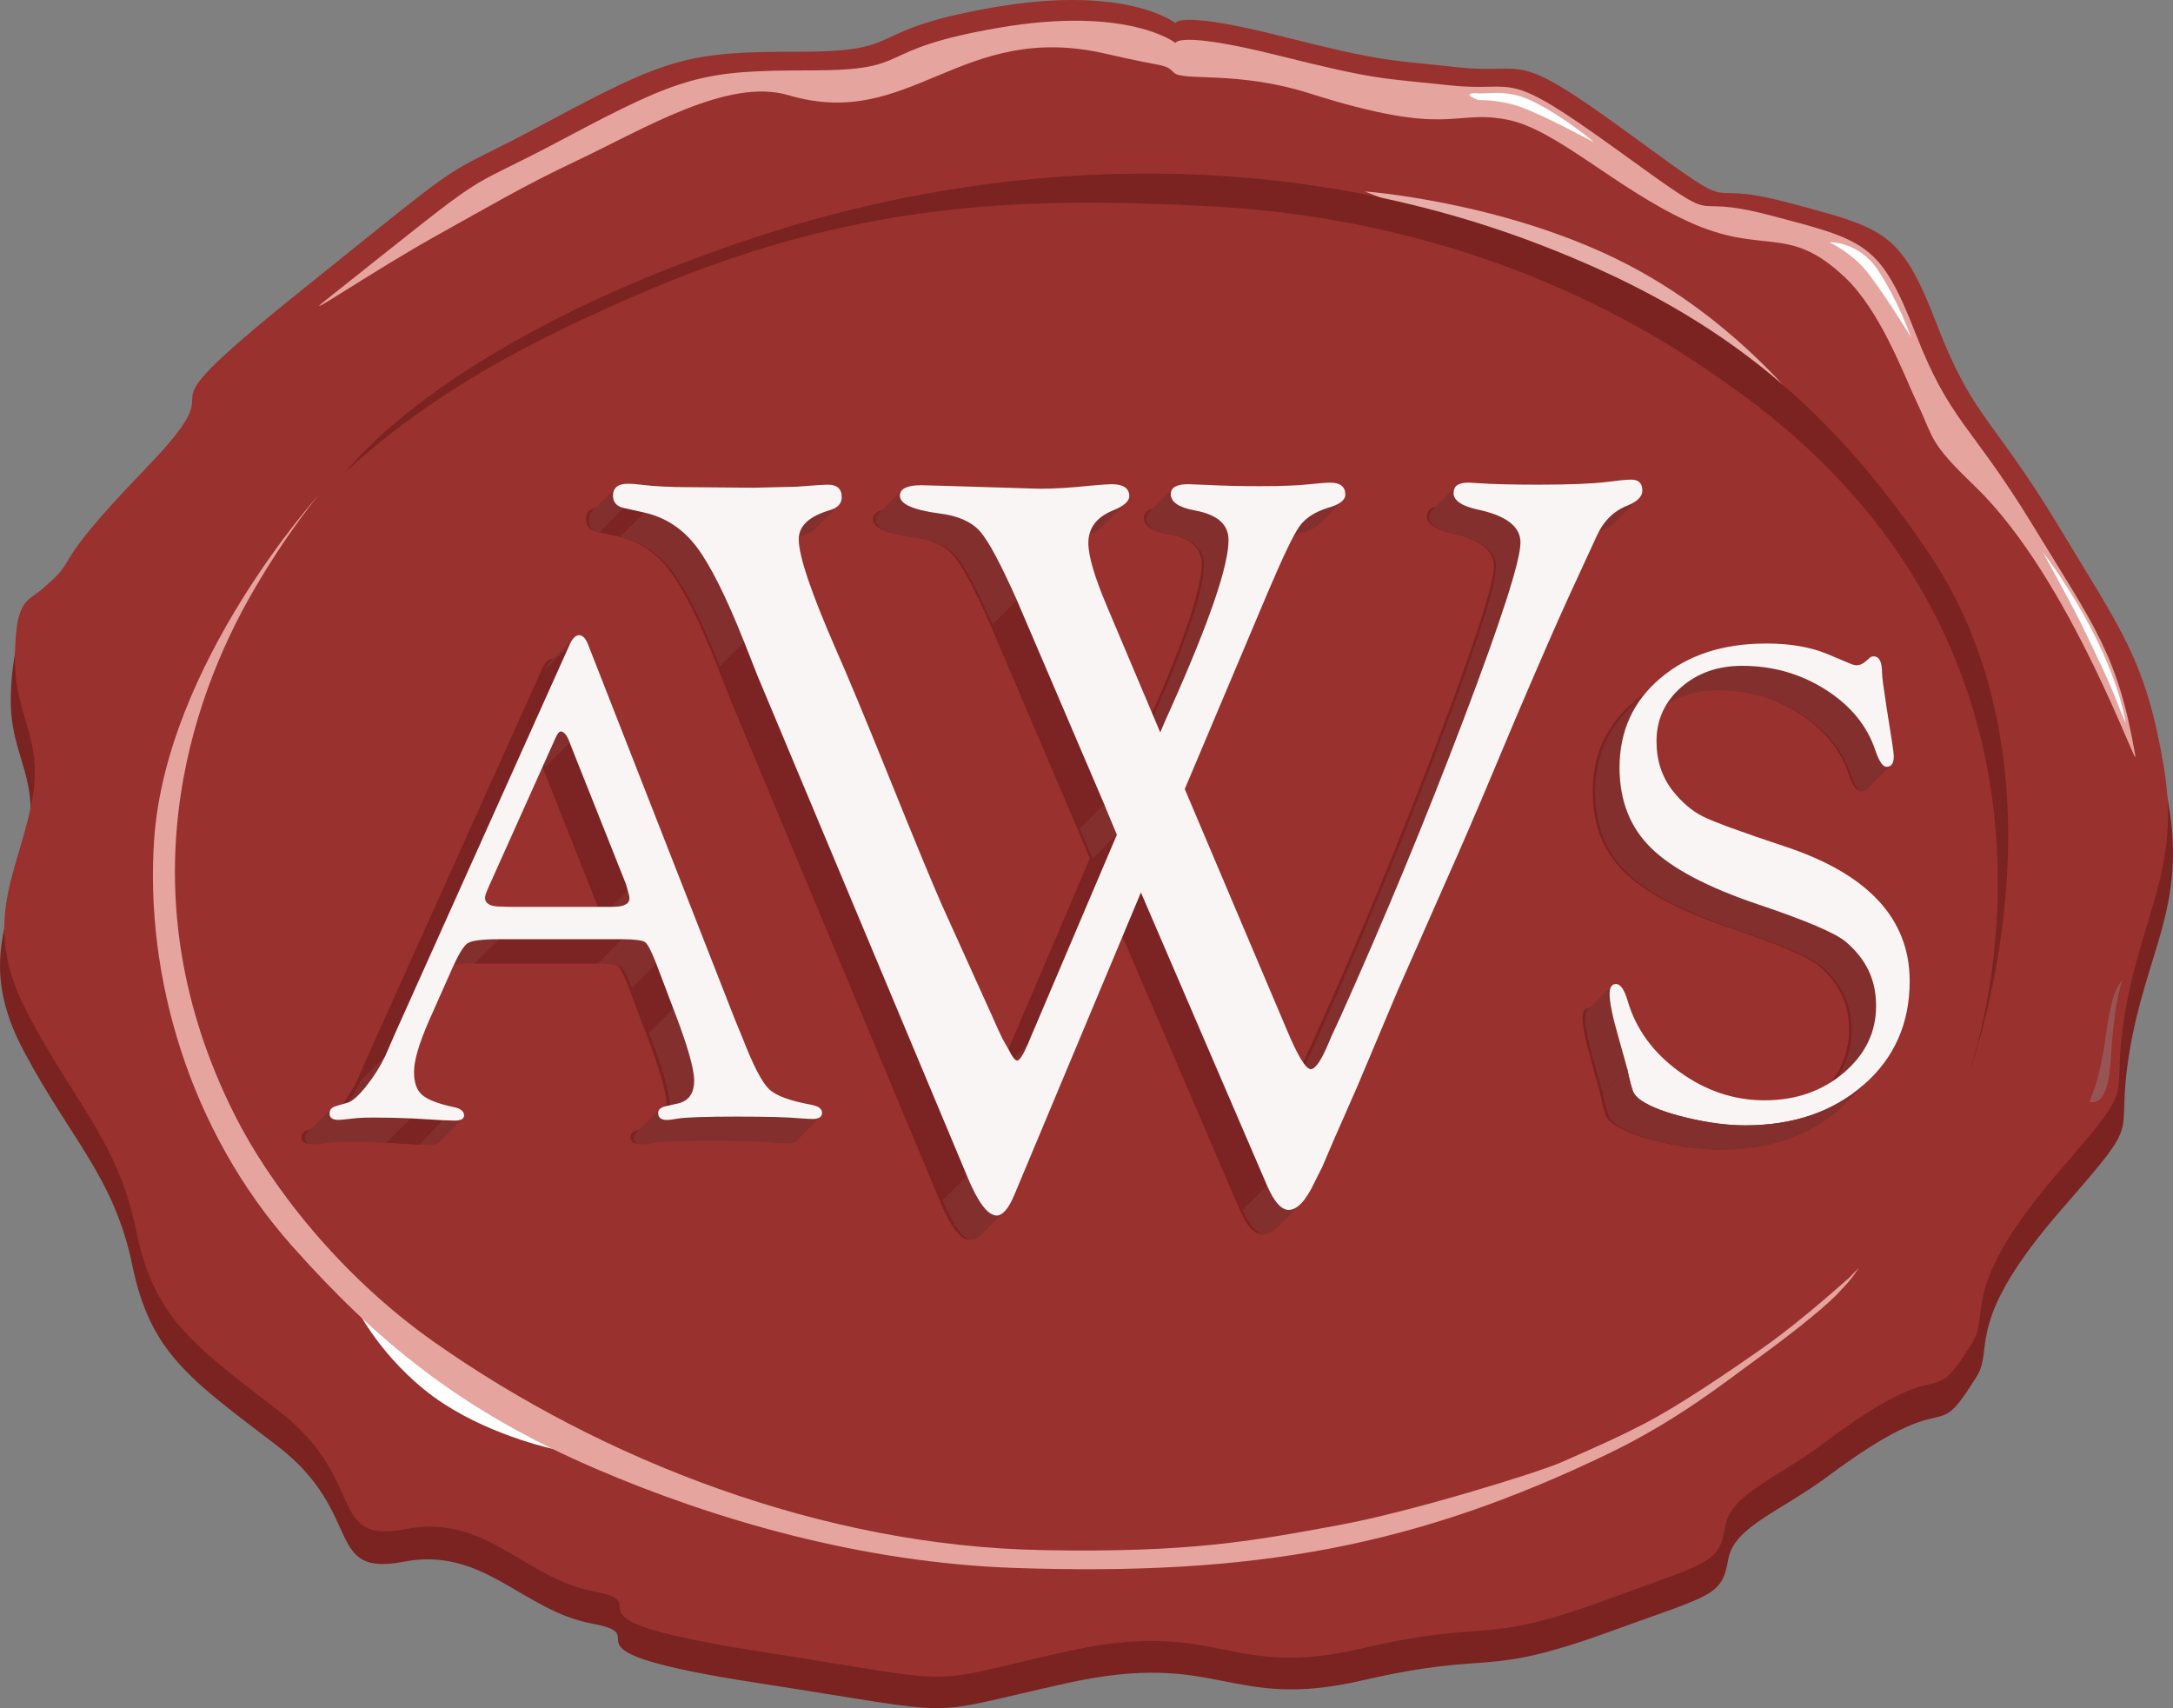 <?xml version="1.0" encoding="UTF-8"?>
<svg xmlns="http://www.w3.org/2000/svg" xmlns:xlink="http://www.w3.org/1999/xlink" id="Layer_2" data-name="Layer 2" viewBox="0 0 450 353.73">
  <rect x="0" y="0" width="450" height="353.73" fill="#808080" stroke="none"/>
  <defs>
    <style>
      .cls-1 {
        fill: none;
      }

      .cls-2 {
        fill: #832f2e;
      }

      .cls-3 {
        fill: #99312e;
      }

      .cls-4 {
        fill: #7a2321;
      }

      .cls-5 {
        fill: #e6a49f;
      }

      .cls-6 {
        fill: #f9f5f5;
      }

      .cls-7 {
        isolation: isolate;
      }

      .cls-8 {
        clip-path: url(#clippath-17);
      }

      .cls-9 {
        clip-path: url(#clippath-19);
      }

      .cls-10 {
        clip-path: url(#clippath-11);
      }

      .cls-11 {
        clip-path: url(#clippath-16);
      }

      .cls-12 {
        clip-path: url(#clippath-18);
      }

      .cls-13 {
        clip-path: url(#clippath-10);
      }

      .cls-14 {
        clip-path: url(#clippath-15);
      }

      .cls-15 {
        clip-path: url(#clippath-13);
      }

      .cls-16 {
        clip-path: url(#clippath-14);
      }

      .cls-17 {
        clip-path: url(#clippath-12);
      }

      .cls-18 {
        clip-path: url(#clippath-31);
      }

      .cls-19 {
        clip-path: url(#clippath-32);
      }

      .cls-20 {
        clip-path: url(#clippath-33);
      }

      .cls-21 {
        clip-path: url(#clippath-34);
      }

      .cls-22 {
        clip-path: url(#clippath-35);
      }

      .cls-23 {
        clip-path: url(#clippath-30);
      }

      .cls-24 {
        clip-path: url(#clippath-36);
      }

      .cls-25 {
        clip-path: url(#clippath-37);
      }

      .cls-26 {
        clip-path: url(#clippath-38);
      }

      .cls-27 {
        clip-path: url(#clippath-27);
      }

      .cls-28 {
        clip-path: url(#clippath-29);
      }

      .cls-29 {
        clip-path: url(#clippath-26);
      }

      .cls-30 {
        clip-path: url(#clippath-28);
      }

      .cls-31 {
        clip-path: url(#clippath-20);
      }

      .cls-32 {
        clip-path: url(#clippath-21);
      }

      .cls-33 {
        clip-path: url(#clippath-22);
      }

      .cls-34 {
        clip-path: url(#clippath-23);
      }

      .cls-35 {
        clip-path: url(#clippath-24);
      }

      .cls-36 {
        clip-path: url(#clippath-25);
      }

      .cls-37 {
        clip-path: url(#clippath-1);
      }

      .cls-38 {
        clip-path: url(#clippath-3);
      }

      .cls-39 {
        clip-path: url(#clippath-4);
      }

      .cls-40 {
        clip-path: url(#clippath-2);
      }

      .cls-41 {
        clip-path: url(#clippath-7);
      }

      .cls-42 {
        clip-path: url(#clippath-6);
      }

      .cls-43 {
        clip-path: url(#clippath-9);
      }

      .cls-44 {
        clip-path: url(#clippath-8);
      }

      .cls-45 {
        clip-path: url(#clippath-5);
      }

      .cls-46 {
        fill: #985354;
      }

      .cls-47 {
        fill: #fff;
      }

      .cls-48 {
        fill: #7c2423;
      }

      .cls-49 {
        fill: #e7aea9;
      }

      .cls-50 {
        clip-path: url(#clippath);
      }
    </style>
    <clipPath id="clippath">
      <path class="cls-1" d="M382.22,141.21l5.05-5.05-.05.05-5.05,5.05s.03-.04.05-.05Z"></path>
    </clipPath>
    <clipPath id="clippath-1">
      <path class="cls-1" d="M339.32,103.3l-5.05,5.05c-.5.5-1.26.96-2.26,1.36-1.46.57-2.72,1.4-3.81,2.47l5.05-5.05c1.07-1.07,2.34-1.9,3.81-2.47,1-.4,1.75-.86,2.26-1.36Z"></path>
    </clipPath>
    <clipPath id="clippath-2">
      <path class="cls-1" d="M391.64,158.45l-5.05,5.05c-.24.24-.57.37-.97.37-.77,0-1.54-1.13-2.31-3.39-1.69-5.09-5.13-9.29-10.3-12.58-5.17-3.3-10.94-4.95-17.3-4.95-5.04,0-9.27,1.5-12.65,4.47-.28.25-.55.5-.81.76l5.05-5.05c.25-.25.53-.5.81-.76,3.39-2.99,7.61-4.47,12.65-4.47,6.36,0,12.13,1.65,17.3,4.95,5.17,3.29,8.61,7.48,10.3,12.58.77,2.26,1.54,3.39,2.31,3.39.4,0,.73-.13.97-.37Z"></path>
    </clipPath>
    <clipPath id="clippath-3">
      <path class="cls-1" d="M278.01,103.69l-5.05,5.05c-.58.58-1.61,1.08-3.07,1.49l5.05-5.05c1.46-.4,2.49-.91,3.07-1.49Z"></path>
    </clipPath>
    <clipPath id="clippath-4">
      <path class="cls-1" d="M383.18,220.88l-5.05,5.05c3.55-3.55,5.33-7.76,5.33-12.63,0-5.22-2.07-9.61-6.19-13.18-2.1-1.83-8.22-4.44-18.3-7.83-10.41-3.52-17.78-7.4-22.11-11.67-4.35-4.26-6.51-9.79-6.53-16.6,0-6.82,2.27-12.5,6.82-17.05l5.05-5.05c-4.55,4.55-6.83,10.23-6.82,17.05.01,6.82,2.18,12.34,6.53,16.6,4.33,4.27,11.71,8.17,22.11,11.67,10.08,3.39,16.18,6,18.3,7.83,4.13,3.57,6.19,7.96,6.19,13.18,0,4.86-1.76,9.06-5.33,12.63Z"></path>
    </clipPath>
    <clipPath id="clippath-5">
      <path class="cls-1" d="M264.88,113.07l5.05-5.05c1.21-1.21,2.87-2.14,5-2.82l-5.05,5.05c-2.13.68-3.79,1.63-5,2.82Z"></path>
    </clipPath>
    <clipPath id="clippath-6">
      <path class="cls-1" d="M233.19,104.11l-5.05,5.05c-.57.57-1.5,1.11-2.8,1.61l5.05-5.05c1.3-.5,2.23-1.05,2.8-1.61Z"></path>
    </clipPath>
    <clipPath id="clippath-7">
      <path class="cls-1" d="M222.19,112.78l5.05-5.05c.79-.79,1.84-1.46,3.14-2l-5.05,5.05c-1.3.54-2.34,1.21-3.14,2Z"></path>
    </clipPath>
    <clipPath id="clippath-8">
      <path class="cls-1" d="M328.75,209.15l5.05-5.05c-.33.33-.49.89-.49,1.71,0,1.78.62,4.79,1.84,9.01,1.1,3.89,1.68,6.04,1.78,6.4l-5.05,5.05c-.1-.38-.68-2.52-1.78-6.4-1.22-4.23-1.84-7.23-1.84-9.01,0-.82.16-1.4.49-1.71Z"></path>
    </clipPath>
    <clipPath id="clippath-9">
      <path class="cls-1" d="M387.44,223.28l-5.05,5.05c-.48.48-.98.95-1.51,1.41-6.38,5.58-14.57,8.37-24.56,8.37-3.6,0-7.59-.52-11.92-1.55-4.33-1.03-7.52-2.22-9.54-3.58-.86-.57-1.42-1.17-1.69-1.8-.29-.63-.72-2.26-1.27-4.89l5.05-5.05c.55,2.63,1,4.25,1.27,4.89.28.63.84,1.23,1.69,1.8,2,1.36,5.19,2.55,9.54,3.58s8.32,1.55,11.92,1.55c9.99,0,18.18-2.78,24.56-8.37.53-.45,1.02-.93,1.51-1.41Z"></path>
    </clipPath>
    <clipPath id="clippath-10">
      <path class="cls-1" d="M237.85,106.16l5.05-5.05c-.32.32-.47.72-.47,1.21,0,1.65,1.68,2.77,5.04,3.4,4.61.84,6.92,2.87,6.92,6.1,0,5.39-4.01,17.06-12.02,35.01l-5.05,5.05c8.01-17.94,12.02-29.6,12.02-35.01,0-3.23-2.31-5.25-6.92-6.1-3.35-.62-5.04-1.75-5.04-3.4,0-.49.15-.89.47-1.21Z"></path>
    </clipPath>
    <clipPath id="clippath-11">
      <path class="cls-1" d="M240.26,151.65l-5.05,5.05c.92-2.17,1.61-3.78,2.12-4.84l5.05-5.05c-.49,1.06-1.2,2.67-2.12,4.84Z"></path>
    </clipPath>
    <clipPath id="clippath-12">
      <path class="cls-1" d="M181.8,106.5l5.05-5.05c-.29.29-.45.66-.48,1.08l-5.05,5.05c.03-.43.18-.79.48-1.08Z"></path>
    </clipPath>
    <clipPath id="clippath-13">
      <path class="cls-1" d="M210.62,124.3l-5.05,5.05c-3.3-7.42-5.82-12.15-7.56-14.18-1.75-2.03-4.51-3.29-8.28-3.78-5.73-.74-8.53-2.02-8.39-3.81l5.05-5.05c-.15,1.79,2.66,3.06,8.39,3.81,3.77.5,6.53,1.75,8.28,3.78,1.75,2.03,4.27,6.75,7.56,14.18Z"></path>
    </clipPath>
    <clipPath id="clippath-14">
      <path class="cls-1" d="M296.49,105.74l5.05-5.05c-.35.35-.53.83-.53,1.42,0,1.51,1.64,2.65,4.93,3.39,5.94,1.26,8.91,3.54,8.92,6.83,0,3.7-3.93,15.95-11.81,36.72-7.88,20.78-16.39,41.34-25.57,61.73l-5.05,5.05c9.17-20.39,17.69-40.97,25.57-61.73,7.88-20.77,11.82-33.01,11.81-36.72,0-3.3-2.97-5.58-8.92-6.83-3.29-.74-4.93-1.88-4.93-3.39,0-.6.18-1.07.53-1.42h0Z"></path>
    </clipPath>
    <clipPath id="clippath-15">
      <path class="cls-1" d="M173.63,104.7l-5.05,5.05c-.38.38-.92.68-1.61.89l5.05-5.05c.69-.21,1.23-.52,1.61-.89Z"></path>
    </clipPath>
    <clipPath id="clippath-16">
      <path class="cls-1" d="M161.84,113.31l5.05-5.05c1.1-1.1,2.8-1.98,5.13-2.65l-5.05,5.05c-2.32.67-4.03,1.55-5.13,2.65Z"></path>
    </clipPath>
    <clipPath id="clippath-17">
      <path class="cls-1" d="M231.31,172.85l-5.05,5.05c-1.46-3.5-2.36-5.61-2.62-6.31l5.05-5.05c.28.71,1.16,2.81,2.62,6.31Z"></path>
    </clipPath>
    <clipPath id="clippath-18">
      <path class="cls-1" d="M274.88,216.56l-5.05,5.05c.42-1.05,1.27-2.97,2.6-5.77l5.05-5.05c-1.32,2.8-2.18,4.73-2.6,5.77Z"></path>
    </clipPath>
    <clipPath id="clippath-19">
      <path class="cls-1" d="M272.41,220.87l-5.05,5.05c.72-.72,1.54-2.15,2.47-4.31l5.05-5.05c-.93,2.17-1.75,3.6-2.47,4.31Z"></path>
    </clipPath>
    <clipPath id="clippath-20">
      <path class="cls-1" d="M122.51,105.99l5.05-5.05c-.4.4-.6.97-.6,1.69,0,1.37.73,2.22,2.21,2.56l-5.05,5.05c-1.47-.34-2.21-1.18-2.21-2.56,0-.72.2-1.29.6-1.69Z"></path>
    </clipPath>
    <clipPath id="clippath-21">
      <path class="cls-1" d="M154.13,132.98l-5.05,5.05c-3.78-9.5-7.09-16.1-9.93-19.81-2.82-3.7-6.41-6.05-10.74-7.03l5.05-5.05c4.33.97,7.91,3.33,10.74,7.03,2.84,3.7,6.15,10.32,9.93,19.81Z"></path>
    </clipPath>
    <clipPath id="clippath-22">
      <path class="cls-1" d="M269.39,249.27l-5.05,5.05c-.83.83-1.68,1.26-2.52,1.26-1.52,0-3.01-1.68-4.46-5.02l5.05-5.05c1.45,3.34,2.94,5.02,4.46,5.02.84,0,1.68-.42,2.52-1.26Z"></path>
    </clipPath>
    <clipPath id="clippath-23">
      <path class="cls-1" d="M211.11,219.36l-5.05,5.05c.45-.45,1.03-1.49,1.73-3.1l5.05-5.05c-.71,1.61-1.29,2.65-1.73,3.1Z"></path>
    </clipPath>
    <clipPath id="clippath-24">
      <path class="cls-1" d="M113.84,137.11l5.05-5.05c-.35.35-.69.89-1.01,1.63l-5.05,5.05c.32-.73.66-1.27,1.01-1.63Z"></path>
    </clipPath>
    <clipPath id="clippath-25">
      <path class="cls-1" d="M117.98,153.81l-5.05,5.05c-.55-1.51-1.17-2.28-1.83-2.32l5.05-5.05c.66.05,1.27.82,1.83,2.32Z"></path>
    </clipPath>
    <clipPath id="clippath-26">
      <path class="cls-1" d="M110.64,156.77l5.05-5.05c.15-.15.3-.23.45-.23l-5.05,5.05c-.15,0-.3.08-.45.23Z"></path>
    </clipPath>
    <clipPath id="clippath-27">
      <path class="cls-1" d="M208.01,250.89l-5.05,5.05c-.53.53-1.07.79-1.61.79l5.05-5.05c.54,0,1.08-.26,1.61-.79Z"></path>
    </clipPath>
    <clipPath id="clippath-28">
      <path class="cls-1" d="M206.38,251.69l-5.05,5.05c-1.89-.08-3.89-2.8-6.11-8.19l5.05-5.05c2.22,5.38,4.22,8.12,6.11,8.19Z"></path>
    </clipPath>
    <clipPath id="clippath-29">
      <path class="cls-1" d="M129.95,187.01l-5.05,5.05c.26-.26.39-.58.39-.97,0-.33-.11-.87-.35-1.63l5.05-5.05c.24.74.35,1.3.35,1.63,0,.39-.13.72-.39.97Z"></path>
    </clipPath>
    <clipPath id="clippath-30">
      <path class="cls-1" d="M135.92,199.56l-5.05,5.05c-1-2.58-1.78-4.08-2.33-4.47-.57-.39-2.17-.6-4.79-.6l5.05-5.05c2.62,0,4.22.2,4.79.6.55.39,1.34,1.89,2.33,4.47Z"></path>
    </clipPath>
    <clipPath id="clippath-31">
      <path class="cls-1" d="M169.94,231.25l-5.05,5.05c-.32.32-.87.47-1.68.47-.42,0-1.31-.05-2.67-.14l5.05-5.05c1.36.09,2.26.14,2.67.14.81,0,1.36-.15,1.68-.47Z"></path>
    </clipPath>
    <clipPath id="clippath-32">
      <path class="cls-1" d="M142.52,227.41l-5.05,5.05c.82-.82,1.23-2.04,1.23-3.67,0-2.48-1.44-7.45-4.31-14.87l5.05-5.05c2.87,7.42,4.31,12.39,4.31,14.87,0,1.61-.42,2.84-1.23,3.67Z"></path>
    </clipPath>
    <clipPath id="clippath-33">
      <path class="cls-1" d="M131.59,234.72l5.05-5.05c-.23.23-.34.49-.34.82,0,.96.6,1.45,1.83,1.45.48,0,1.2-.1,2.19-.28,1.64-.28,5.72-.42,12.24-.42s10.58.11,13.03.35l-5.05,5.05c-2.43-.24-6.78-.35-13.03-.35s-10.6.14-12.24.42c-.98.18-1.71.28-2.19.28-1.22,0-1.83-.49-1.83-1.45,0-.32.11-.59.34-.82Z"></path>
    </clipPath>
    <clipPath id="clippath-34">
      <path class="cls-1" d="M91.44,200.68l5.05-5.05c.13-.13.24-.23.35-.3.84-.57,3-.84,6.48-.84l-5.05,5.05c-3.48,0-5.63.28-6.48.84-.11.08-.23.18-.35.3Z"></path>
    </clipPath>
    <clipPath id="clippath-35">
      <path class="cls-1" d="M95.87,231.62l-5.05,5.05c-.3.3-.87.45-1.71.45-.52,0-1.31-.03-2.39-.08l5.05-5.05c1.07.06,1.86.08,2.39.08.84,0,1.41-.15,1.71-.45Z"></path>
    </clipPath>
    <clipPath id="clippath-36">
      <path class="cls-1" d="M74.19,226.81l-5.05,5.05c.5-.5,1.06-1.13,1.66-1.88,1.59-2,2.9-4.08,3.93-6.24l5.05-5.05c-1.03,2.15-2.34,4.23-3.93,6.24-.6.74-1.15,1.37-1.66,1.88Z"></path>
    </clipPath>
    <clipPath id="clippath-37">
      <path class="cls-1" d="M85.02,231.59l-5.05,5.05c-2.24-.1-4.84-.16-7.79-.16-1.36,0-2.42.04-3.16.1l5.05-5.05c.74-.06,1.8-.1,3.16-.1,2.95,0,5.54.06,7.79.16Z"></path>
    </clipPath>
    <clipPath id="clippath-38">
      <path class="cls-1" d="M63.59,234.61l5.05-5.05c-.26.26-.4.63-.4,1.07,0,.87.63,1.3,1.89,1.3.24,0,1.54-.14,3.93-.39l-5.05,5.05c-2.39.26-3.69.39-3.93.39-1.26,0-1.89-.43-1.89-1.3,0-.45.14-.81.4-1.07Z"></path>
    </clipPath>
  </defs>
  <g id="Layer_1-2" data-name="Layer 1">
    <g>
      <path class="cls-4" d="M6.53,124.15c14.69-9.26,6.85,7.47,28.79-14.97,21.94-22.43-12.75-9.03,26.31-40.02,39.06-30.99,26.22-21.37,51.37-34.72,25.15-13.36,29.44-14.43,52.45-14.43s12.31-4.27,40.13-9.09c27.82-4.81,37.99,3.2,37.99,3.2,0,0,.53-2.67,21.94,2.67s21.94,4.81,36.92,6.41,10.7-4.27,35.85,13.89c25.15,18.16,12.31,8.54,32.64,13.89,20.34,5.34,23.54,5.87,31.04,25.1,7.5,19.23,11.77,19.23,25.15,41.13,13.38,21.9,18.17,27.65,21.94,49.14,3.74,21.37-4.6,30.72-8.03,51.29-3.3,19.77,3.69,12.39-13.91,32.59-20.72,23.78-14.02,28.81-17.75,34.79-9.59,15.44-3.96.62-30.94,20.77-9.31,6.96-19.33,10.38-20.5,17-1.39,7.83-2.97,7.25-24.45,15.06-27.08,9.84-23.54,3.74-51.37,10.14-27.82,6.41-29.44-6.41-61,.53-31.58,6.94-19.27,6.94-64.21,0-44.95-6.94-19.8-9.61-34.25-12.29-14.45-2.67-22.48-16.03-39.06-12.82-16.58,3.2-8.03-10.14-26.22-24.04-18.2-13.89-26.22-19.23-29.97-37.39-3.74-18.16-12.84-26.17-22.48-44.34-9.63-18.16-2.67-27.77.53-42.2,3.21-14.43-3.21-18.16-3.21-30.44s4.3-20.87,4.3-20.87h.01Z"></path>
      <path class="cls-3" d="M8.44,122.21c9.11-7.57,0-2.7,21.85-25.32,21.84-22.62-6.93-5.38,31.97-36.63,38.9-31.24,26.11-21.55,51.15-35.01,25.04-13.47,29.31-14.54,52.22-14.54s12.25-4.31,39.96-9.16c27.71-4.85,37.83,3.23,37.83,3.23,0,0,.53-2.7,21.84,2.7,21.31,5.38,21.85,4.85,36.77,6.46,14.92,1.61,10.66-4.31,35.7,14,25.04,18.31,12.25,8.62,32.5,14.01,20.25,5.38,23.44,5.92,30.9,25.32,7.46,19.39,11.72,19.39,25.04,41.47,13.32,22.08,18.09,27.87,21.85,49.56,3.73,21.55-4.57,30.97-7.99,51.71-3.28,19.93,3.68,12.49-13.85,32.85-20.63,23.97-13.96,29.05-17.68,35.08-9.55,15.56-3.94.62-30.81,20.93-9.27,7.01-19.24,10.47-20.4,17.14-1.37,7.89-2.96,7.31-24.35,15.18-26.95,9.93-23.44,3.77-51.15,10.23-27.71,6.46-29.3-6.46-60.74.54s-19.18,7.01-63.94,0c-44.76-7.01-19.72-9.7-34.1-12.39-14.39-2.7-22.38-16.15-38.9-12.93-16.52,3.23-7.99-10.23-26.11-24.23-18.12-14-26.11-19.39-29.84-37.7-3.73-18.31-12.79-26.39-22.38-44.71-9.59-18.31-2.66-28.01.53-42.55,3.2-14.54-3.2-18.31-3.2-30.7s2.32-12.05,5.33-14.54h0Z"></path>
      <path class="cls-5" d="M408.95,100.67c-9.73-9.34-8.29-9.61-12.07-17.52-2.53-5.31-7.4-18.69-14.79-25.69-12.02-11.39-16.73-4.28-32.7-11.68-15-6.94-27.23-19.12-37.37-21.02-11.44-2.15-11.62,3.84-40.88-5.44-14.84-4.71-26.2-2.44-28.04-4.28-1.95-1.95-1.52-.98-14.01-3.89-30.27-7.04-40.41,16.07-65.79,8.57-12.59-3.72-29.98,7.01-43.99,13.62-11.15,5.27-17.91,9.35-28.43,15.18-13.6,7.55-29.56,18.51-23.46,13.67,37.79-30.02,25.37-20.7,49.69-33.64,24.33-12.94,28.47-13.97,50.73-13.97s11.91-4.15,38.82-8.8c26.92-4.66,36.76,3.11,36.76,3.11,0,0,.52-2.58,21.22,2.58,20.7,5.18,21.22,4.66,35.71,6.21,14.49,1.55,10.36-4.15,34.68,13.46,24.33,17.6,11.91,8.28,31.58,13.46,19.67,5.18,22.77,5.7,30.03,24.33,7.25,18.64,11.39,18.64,24.33,39.86,12.94,21.22,17.58,26.79,21.22,47.62.78,4.46-13.26-36.54-33.22-55.71v-.03Z"></path>
      <path class="cls-49" d="M282.62,39.64l49.81,19.49,43.8,28.98s-15.25-21.69-41.41-34.45c-24.62-12.02-52.22-14.02-52.22-14.02"></path>
      <path class="cls-47" d="M115.42,300.26l-21.7-13.17-19.2-14.92s5.86,11.01,17.33,18.5c10.8,7.04,23.56,9.59,23.56,9.59"></path>
      <path class="cls-47" d="M306.1,20.73s4.1-.19,8.66,1.37,15.39,7.4,15.39,7.4c0,0-6.01-5.23-12.87-8.58-5.42-2.65-9.55-1.27-11.76-1.63-3.04.08.58,1.42.58,1.42"></path>
      <path class="cls-47" d="M379.06,50.3s3.96,1.8,7.11,5.44c3.16,3.64,9.59,14.13,9.59,14.13,0,0-2.62-7.5-6.82-13.87-3.96-6-9.92-5.83-9.92-5.83"></path>
      <path class="cls-47" d="M423.06,114.36c6.53,11.98,6.89,12.63,9.4,17.83,6.58,13.65,5.22,11.9,7.75,17.57,0,0-1-7.35-6.41-18.1-4.99-9.93-10.74-17.3-10.74-17.3"></path>
      <path class="cls-4" d="M71.35,98c-2.39,3.72,15.84-26.69,87.8-49.74,45.98-14.73,104.51-18.91,159.91,2.46,35.3,13.62,58.54,31.52,80.28,63.7,31.6,46.76,8.14,108.57,8.14,108.57,0,0,32.5-86.86-50.81-144.23-8.22-5.66-45.62-32.99-106.29-36.05-35.85-1.8-70.83-1.69-115.3,17.01-12.88,5.42-24.32,11-33.41,16.2-19.56,11.19-30.86,22.53-30.89,22.63"></path>
      <path class="cls-5" d="M215.82,321c-45.49-.82-91.04-18.59-125.75-42.97-20.06-14.09-34.33-32.95-41.47-47.15-22.93-45.58-9.41-85.64,3.87-108.54,7.27-12.54,13.66-19.99,13.66-19.99,0,0-31.73,34.94-34.21,71.56-1.92,28.21,7.22,60.14,28.63,84.19,17.34,19.48,34.74,34,62.92,46.09,24.22,10.41,54.86,19.44,86.77,20.51,49.7,1.68,82.95-4.47,122.8-23.65,14.45-6.96,24.46-15.05,30.81-19.64,8.67-6.29,15.21-11.72,17.18-14.04,2.73-2.7,3.69-4.62,3.94-4.86,0-.03-1.98,2.05-2.03,2.1-.67.52-9.43,8.54-17.4,14.18-7.74,5.47-18.06,12.41-24.71,15.86-5.65,2.94-8.53,4.21-17.34,8.1-5.08,2.24-31.44,10.36-46.18,13.07-17.97,3.3-30.67,5.75-61.48,5.19h0Z"></path>
      <path class="cls-46" d="M439.69,202.66s-1.59,2.9-2.41,14.35c-.26,3.65-.38,12.07-4.52,11.18-.11-.45,1.92-3.45,3.31-13.62,1.49-10.8,2.91-10.52,3.62-11.92h0Z"></path>
      <g>
        <path class="cls-4" d="M123.09,199.41h-25.49c-3.48,0-5.63.28-6.48.84s-1.97,2.44-3.38,5.65l-4.62,10.37c-2.08,4.75-3.13,8.28-3.13,10.58s.55,3.82,1.65,4.8c1.11.98,3.28,1.84,6.51,2.55,1.41.28,2.13.83,2.18,1.65.05.78-.6,1.17-1.97,1.17-.52,0-1.31-.03-2.39-.08l-6.74-.39c-2.24-.1-4.85-.16-7.8-.16-1.36,0-2.41.04-3.16.1-2.39.26-3.7.39-3.93.39-1.26,0-1.9-.43-1.9-1.3,0-.77.4-1.27,1.2-1.51l2.61-.78c.93-.28,2.21-1.42,3.81-3.41s2.91-4.07,3.94-6.24l2.04-4.65,36.2-80.41c.6-1.41,1.29-2.12,2.04-2.12s1.39.68,1.9,2.04l30.28,77.58,1.55,3.81c2.21,5.7,4.03,9.22,5.49,10.61,1.45,1.39,4.41,2.48,8.87,3.28,1.45.28,2.15.84,2.12,1.71-.05.78-.71,1.17-1.97,1.17-.43,0-1.31-.05-2.67-.14-2.44-.24-6.78-.35-13.03-.35s-10.61.14-12.25.43c-.98.19-1.71.28-2.18.28-1.22,0-1.83-.48-1.83-1.45,0-.73.59-1.21,1.76-1.45l2.18-.49c2.34-.47,3.52-2.07,3.52-4.8,0-2.49-1.44-7.46-4.3-14.89l-3.52-9.31c-.98-2.58-1.76-4.08-2.32-4.49-.57-.4-2.15-.6-4.79-.6h-.03ZM123.94,188.08l-11.05-27.89-.57-1.47c-.57-1.5-1.17-2.28-1.83-2.32-.33-.05-.71.4-1.12,1.34l-13.74,30.49c-.6,1.31-.92,2.18-.92,2.61,0,1.22,1.08,1.83,3.24,1.83l1.9.08h21.27c2.34,0,3.52-.59,3.52-1.76,0-.33-.11-.87-.35-1.63l-.35-1.27h0Z"></path>
        <path class="cls-4" d="M239.74,168.31l21.03,49.75c2.31,5.53,3.97,8.29,5.02,8.29.91,0,2.05-1.61,3.45-4.84.42-1.05,1.29-2.97,2.61-5.78,9.2-20.4,17.74-40.98,25.66-61.77,7.9-20.78,11.86-33.03,11.86-36.74,0-3.29-2.97-5.57-8.91-6.83-3.29-.76-4.93-1.89-4.93-3.4s1.02-2.15,3.05-2.15c.35,0,.98.04,1.89.1,2.95.21,7.14.32,12.61.32,6.38,0,11.14-.19,14.3-.57,2.38-.32,4.03-.48,4.94-.48,1.54,0,2.32.76,2.32,2.26,0,1.23-1.01,2.27-3.04,3.09-2.87,1.12-5,3.21-6.4,6.3l-5.77,12.49c-2.38,5.18-6.09,13.65-11.11,25.39-5.18,12.39-9.12,21.65-11.84,27.81l-12.59,28.44-8.39,19.83-5.03,11.44-2.31,5.36-1.58,3.15c-1.8,3.84-3.59,5.77-5.39,5.77-1.52,0-3.01-1.68-4.46-5.03l-26.07-60.75-26.25,62.53c-1.25,3-2.52,4.47-3.84,4.4-1.8-.08-3.81-2.8-6.02-8.19l-43.31-103.67-2.72-6.93c-3.78-9.51-7.08-16.12-9.9-19.83-2.84-3.7-6.41-6.05-10.75-7.03l-4.3-.95c-1.46-.34-2.21-1.2-2.21-2.57,0-1.64,1.05-2.47,3.15-2.47.63,0,1.51.08,2.63.21,2.73.35,6.24.53,10.51.53l12.93.1,8.83-.21c3.58-.28,5.75-.42,6.51-.42,1.89,0,2.84.86,2.84,2.57,0,1.3-.77,2.19-2.31,2.67-4.4,1.26-6.6,3.29-6.6,6.1,0,3.43,2.55,11,7.62,22.69,2.37,5.32,6.12,14.39,11.28,27.21,5.02,12.46,8.57,21.08,10.66,25.84l10.23,22.69c1.11,2.52,1.88,4.21,2.29,5.04l1.25,2.21c.77,1.54,1.36,2.31,1.78,2.31.49,0,1.22-1.12,2.19-3.36l.53-1.26,18.01-42.19c-1.46-3.5-2.34-5.61-2.62-6.3l-9.34-21.86-8.71-20.39c-3.29-7.43-5.81-12.16-7.55-14.19-1.75-2.03-4.51-3.29-8.28-3.78-5.73-.76-8.53-2.03-8.39-3.81.06-1.37,1.54-2.07,4.41-2.07l4.1.1,20.39.63c2.94,0,6.41-.21,10.41-.63,2.31-.21,3.82-.32,4.52-.32,2.44,0,3.68.82,3.68,2.47,0,1.1-1.16,2.09-3.47,2.99-3.35,1.4-5.03,3.65-5.03,6.73,0,2.67,1.26,6.98,3.77,12.94l11.09,26.3c.92-2.17,1.63-3.78,2.12-4.84,8.05-17.96,12.07-29.62,12.07-35.03,0-3.23-2.31-5.25-6.92-6.1-3.35-.62-5.03-1.75-5.03-3.39,0-1.37,1.22-2.05,3.65-2.05.42,0,1.78.06,4.07.16,3.06.16,6.65.25,10.77.25,4.46,0,7.88-.14,10.24-.4,2.02-.21,3.45-.33,4.28-.33,2.09,0,3.14.82,3.14,2.47,0,1.17-1.22,2.09-3.67,2.77-2.66.84-4.6,2.1-5.82,3.78s-3.44,6.3-6.65,13.85l-17.2,40.61v-.03Z"></path>
        <path class="cls-4" d="M360.18,138.15c5.03,0,9.27.73,12.75,2.18l4.86,2.04c.43.19.84.28,1.27.28.57,0,1.12-.24,1.69-.71l.98-.84c.14-.19.39-.28.77-.28,1.17-.05,1.76,1.11,1.76,3.45,0,.79.3,3.18.92,7.12l1.12,7.26c.24,1.55.35,2.51.35,2.89,0,1.45-.5,2.18-1.51,2.18-.77,0-1.54-1.13-2.29-3.39-1.69-5.09-5.12-9.27-10.28-12.58-5.17-3.3-10.94-4.95-17.3-4.95-5.05,0-9.27,1.5-12.68,4.47-3.39,2.99-5.09,6.7-5.09,11.18,0,3.94,1.1,7.36,3.3,10.22,1.93,2.44,4.02,4.23,6.3,5.36,2.27,1.13,7.86,3.18,16.77,6.14,17.35,5.68,26.02,15,26.02,27.94,0,8.77-3.19,15.95-9.58,21.54-6.39,5.58-14.58,8.38-24.57,8.38-3.62,0-7.6-.52-11.93-1.55-4.35-1.03-7.52-2.23-9.54-3.59-.84-.57-1.41-1.16-1.69-1.79s-.71-2.27-1.27-4.89c-.1-.38-.68-2.51-1.76-6.41-1.22-4.22-1.83-7.23-1.83-9.01,0-1.41.48-2.09,1.44-2.04.86.05,1.63,1.2,2.29,3.47,1.69,5.83,5.24,10.74,10.67,14.69s11.33,5.94,17.7,5.94,11.92-1.9,16.39-5.71c4.47-3.81,6.7-8.43,6.7-13.89s-2.07-9.61-6.19-13.18c-2.1-1.84-8.2-4.44-18.28-7.83-10.41-3.52-17.78-7.41-22.11-11.68-4.33-4.27-6.5-9.8-6.5-16.61,0-7.6,2.82-13.8,8.48-18.57,5.66-4.79,12.94-7.18,21.86-7.18v-.03Z"></path>
      </g>
      <g class="cls-7">
        <g class="cls-7">
          <g class="cls-50">
            <g class="cls-7">
              <path class="cls-2" d="M387.22,136.21l-5.05,5.05s.03-.04.05-.05l5.05-5.05s-.04.04-.05.05"></path>
            </g>
          </g>
        </g>
        <g class="cls-7">
          <g class="cls-37">
            <g class="cls-7">
              <path class="cls-2" d="M339.32,103.3l-5.05,5.05c-.5.5-1.26.96-2.26,1.36-1.46.57-2.72,1.4-3.81,2.47l5.05-5.05c1.07-1.07,2.34-1.9,3.81-2.47,1-.4,1.75-.86,2.26-1.36"></path>
            </g>
          </g>
        </g>
        <g class="cls-7">
          <g class="cls-40">
            <g class="cls-7">
              <path class="cls-2" d="M391.64,158.45l-5.05,5.05c-.24.24-.57.37-.97.37-.77,0-1.54-1.13-2.31-3.39-1.69-5.09-5.13-9.29-10.3-12.58-5.17-3.3-10.94-4.95-17.3-4.95-5.04,0-9.27,1.5-12.65,4.47-.28.25-.55.5-.81.76l5.05-5.05c.25-.25.53-.5.81-.76,3.39-2.99,7.61-4.47,12.65-4.47,6.36,0,12.13,1.65,17.3,4.95,5.17,3.29,8.61,7.48,10.3,12.58.77,2.26,1.54,3.39,2.31,3.39.4,0,.73-.13.97-.37"></path>
            </g>
          </g>
        </g>
        <g class="cls-7">
          <g class="cls-38">
            <g class="cls-7">
              <path class="cls-2" d="M278.01,103.69l-5.05,5.05c-.58.58-1.61,1.08-3.07,1.49l5.05-5.05c1.46-.4,2.49-.91,3.07-1.49"></path>
            </g>
          </g>
        </g>
        <g class="cls-7">
          <g class="cls-39">
            <g class="cls-7">
              <path class="cls-2" d="M383.18,220.88l-5.05,5.05c3.55-3.55,5.33-7.76,5.33-12.63,0-5.22-2.07-9.61-6.19-13.18-2.1-1.83-8.22-4.44-18.3-7.83-10.41-3.52-17.78-7.4-22.11-11.67-4.35-4.26-6.51-9.79-6.53-16.6,0-6.82,2.27-12.5,6.82-17.05l5.05-5.05c-4.55,4.55-6.83,10.23-6.82,17.05.01,6.82,2.18,12.34,6.53,16.6,4.33,4.27,11.71,8.17,22.11,11.67,10.08,3.39,16.18,6,18.3,7.83,4.13,3.57,6.19,7.96,6.19,13.18,0,4.86-1.76,9.06-5.33,12.63"></path>
            </g>
          </g>
        </g>
        <g class="cls-7">
          <g class="cls-45">
            <g class="cls-7">
              <path class="cls-2" d="M274.93,105.18l-5.05,5.05c-2.13.68-3.79,1.63-5,2.82l5.05-5.05c1.21-1.21,2.87-2.14,5-2.82"></path>
            </g>
          </g>
        </g>
        <g class="cls-7">
          <g class="cls-42">
            <g class="cls-7">
              <path class="cls-2" d="M233.19,104.11l-5.05,5.05c-.57.57-1.5,1.11-2.8,1.61l5.05-5.05c1.3-.5,2.23-1.05,2.8-1.61"></path>
            </g>
          </g>
        </g>
        <g class="cls-7">
          <g class="cls-41">
            <g class="cls-7">
              <path class="cls-2" d="M230.39,105.71l-5.05,5.05c-1.3.54-2.34,1.21-3.14,2l5.05-5.05c.79-.79,1.84-1.46,3.14-2"></path>
            </g>
          </g>
        </g>
        <g class="cls-7">
          <g class="cls-44">
            <g class="cls-7">
              <path class="cls-2" d="M336.93,221.24l-5.05,5.05c-.1-.38-.68-2.52-1.78-6.4-1.22-4.23-1.84-7.23-1.84-9.01,0-.82.16-1.4.49-1.71l5.05-5.05c-.33.33-.49.89-.49,1.71,0,1.78.62,4.79,1.84,9.01,1.1,3.89,1.68,6.04,1.78,6.4"></path>
            </g>
          </g>
        </g>
        <path class="cls-6" d="M365.69,133.26c5.02,0,9.26.73,12.74,2.18l4.85,2.04c.42.19.84.28,1.27.28.57,0,1.12-.24,1.69-.71l.98-.84c.14-.18.39-.28.77-.28,1.21,0,1.76,1.16,1.76,3.44,0,.79.32,3.16.93,7.11l1.15,7.26c.23,1.54.35,2.51.35,2.87,0,1.46-.5,2.19-1.5,2.19-.77,0-1.54-1.13-2.31-3.39-1.69-5.09-5.13-9.29-10.3-12.58-5.17-3.3-10.94-4.95-17.3-4.95-5.04,0-9.27,1.5-12.65,4.47-3.39,2.99-5.08,6.7-5.08,11.16,0,3.96,1.11,7.36,3.33,10.22,1.92,2.43,4.02,4.22,6.3,5.36,2.27,1.13,7.86,3.18,16.77,6.14,17.34,5.68,26.02,14.98,26.03,27.92,0,8.76-3.16,15.94-9.54,21.52-6.38,5.58-14.57,8.37-24.56,8.37-3.6,0-7.59-.52-11.92-1.55-4.33-1.03-7.52-2.22-9.54-3.58-.86-.57-1.42-1.17-1.69-1.8-.29-.63-.72-2.26-1.27-4.89-.1-.38-.68-2.52-1.78-6.4-1.22-4.23-1.84-7.23-1.84-9.01,0-1.36.44-2.04,1.35-2.04.95.05,1.71,1.21,2.38,3.47,1.7,5.83,5.25,10.74,10.69,14.68,5.43,3.96,11.33,5.94,17.7,5.94s11.92-1.9,16.38-5.71,6.69-8.43,6.68-13.87c-.01-5.44-2.07-9.61-6.19-13.18-2.1-1.83-8.22-4.44-18.3-7.83-10.41-3.52-17.78-7.4-22.11-11.67-4.35-4.26-6.51-9.79-6.53-16.6,0-7.6,2.82-13.79,8.47-18.56,5.63-4.79,12.93-7.17,21.84-7.17h-.03Z"></path>
        <g class="cls-7">
          <g class="cls-43">
            <g class="cls-7">
              <path class="cls-2" d="M387.44,223.28l-5.05,5.05c-.48.48-.98.95-1.51,1.41-6.38,5.58-14.57,8.37-24.56,8.37-3.6,0-7.59-.52-11.92-1.55-4.33-1.03-7.52-2.22-9.54-3.58-.86-.57-1.42-1.17-1.69-1.8-.29-.63-.72-2.26-1.27-4.89l5.05-5.05c.55,2.63,1,4.25,1.27,4.89.28.63.84,1.23,1.69,1.8,2,1.36,5.19,2.55,9.54,3.58s8.32,1.55,11.92,1.55c9.99,0,18.18-2.78,24.56-8.37.53-.45,1.02-.93,1.51-1.41"></path>
            </g>
          </g>
        </g>
        <g class="cls-7">
          <g class="cls-13">
            <g class="cls-7">
              <path class="cls-2" d="M242.37,146.82l-5.05,5.05c8.01-17.94,12.02-29.6,12.02-35.01,0-3.23-2.31-5.25-6.92-6.1-3.35-.62-5.04-1.75-5.04-3.4,0-.49.15-.89.47-1.21l5.05-5.05c-.32.32-.47.72-.47,1.21,0,1.65,1.68,2.77,5.04,3.4,4.61.84,6.92,2.87,6.92,6.1,0,5.39-4.01,17.06-12.02,35.01"></path>
            </g>
          </g>
        </g>
        <g class="cls-7">
          <g class="cls-10">
            <g class="cls-7">
              <path class="cls-2" d="M240.26,151.65l-5.05,5.05c.92-2.17,1.61-3.78,2.12-4.84l5.05-5.05c-.49,1.06-1.2,2.67-2.12,4.84"></path>
            </g>
          </g>
        </g>
        <g class="cls-7">
          <g class="cls-17">
            <g class="cls-7">
              <path class="cls-2" d="M186.37,102.54l-5.05,5.05c.03-.43.18-.79.48-1.08l5.05-5.05c-.29.29-.45.66-.48,1.08"></path>
            </g>
          </g>
        </g>
        <g class="cls-7">
          <g class="cls-15">
            <g class="cls-7">
              <path class="cls-2" d="M210.62,124.3l-5.05,5.05c-3.3-7.42-5.82-12.15-7.56-14.18-1.75-2.03-4.51-3.29-8.28-3.78-5.73-.74-8.53-2.02-8.39-3.81l5.05-5.05c-.15,1.79,2.66,3.06,8.39,3.81,3.77.5,6.53,1.75,8.28,3.78,1.75,2.03,4.27,6.75,7.56,14.18"></path>
            </g>
          </g>
        </g>
        <polygon class="cls-48" points="219.33 144.69 214.27 149.74 205.55 129.36 210.62 124.3 219.33 144.69"></polygon>
        <g class="cls-7">
          <g class="cls-16">
            <g class="cls-7">
              <path class="cls-2" d="M277.49,210.79l-5.05,5.05c9.17-20.39,17.69-40.97,25.57-61.73,7.88-20.77,11.82-33.01,11.81-36.72,0-3.3-2.97-5.58-8.92-6.83-3.29-.74-4.93-1.88-4.93-3.39,0-.6.18-1.07.53-1.42l5.05-5.05c-.35.35-.53.83-.53,1.42,0,1.51,1.64,2.65,4.93,3.39,5.94,1.26,8.91,3.54,8.92,6.83,0,3.7-3.93,15.95-11.81,36.72-7.88,20.78-16.39,41.34-25.57,61.73"></path>
            </g>
          </g>
        </g>
        <g class="cls-7">
          <g class="cls-14">
            <g class="cls-7">
              <path class="cls-2" d="M173.63,104.7l-5.05,5.05c-.38.38-.92.68-1.61.89l5.05-5.05c.69-.21,1.23-.52,1.61-.89"></path>
            </g>
          </g>
        </g>
        <polygon class="cls-48" points="228.69 166.54 223.62 171.59 214.27 149.74 219.33 144.69 228.69 166.54"></polygon>
        <g class="cls-7">
          <g class="cls-11">
            <g class="cls-7">
              <path class="cls-2" d="M172.02,105.6l-5.05,5.05c-2.32.67-4.03,1.55-5.13,2.65l5.05-5.05c1.1-1.1,2.8-1.98,5.13-2.65"></path>
            </g>
          </g>
        </g>
        <g class="cls-7">
          <g class="cls-8">
            <g class="cls-7">
              <path class="cls-2" d="M231.31,172.85l-5.05,5.05c-1.46-3.5-2.36-5.61-2.62-6.31l5.05-5.05c.28.71,1.16,2.81,2.62,6.31"></path>
            </g>
          </g>
        </g>
        <g class="cls-7">
          <g class="cls-12">
            <g class="cls-7">
              <path class="cls-2" d="M274.88,216.56l-5.05,5.05c.42-1.05,1.27-2.97,2.6-5.77l5.05-5.05c-1.32,2.8-2.18,4.73-2.6,5.77"></path>
            </g>
          </g>
        </g>
        <g class="cls-7">
          <g class="cls-9">
            <g class="cls-7">
              <path class="cls-2" d="M272.41,220.87l-5.05,5.05c.72-.72,1.54-2.15,2.47-4.31l5.05-5.05c-.93,2.17-1.75,3.6-2.47,4.31"></path>
            </g>
          </g>
        </g>
        <polygon class="cls-48" points="133.46 106.14 128.41 111.19 124.11 110.23 129.17 105.18 133.46 106.14"></polygon>
        <g class="cls-7">
          <g class="cls-31">
            <g class="cls-7">
              <path class="cls-2" d="M129.17,105.18l-5.05,5.05c-1.47-.34-2.21-1.18-2.21-2.56,0-.72.2-1.29.6-1.69l5.05-5.05c-.4.4-.6.97-.6,1.69,0,1.37.73,2.22,2.21,2.56"></path>
            </g>
          </g>
        </g>
        <g class="cls-7">
          <g class="cls-32">
            <g class="cls-7">
              <path class="cls-2" d="M154.13,132.98l-5.05,5.05c-3.78-9.5-7.09-16.1-9.93-19.81-2.82-3.7-6.41-6.05-10.74-7.03l5.05-5.05c4.33.97,7.91,3.33,10.74,7.03,2.84,3.7,6.15,10.32,9.93,19.81"></path>
            </g>
          </g>
        </g>
        <polygon class="cls-48" points="156.88 139.9 151.82 144.95 149.08 138.03 154.13 132.98 156.88 139.9"></polygon>
        <polygon class="cls-48" points="262.42 245.51 257.37 250.57 231.23 189.85 236.29 184.79 262.42 245.51"></polygon>
        <g class="cls-7">
          <g class="cls-33">
            <g class="cls-7">
              <path class="cls-2" d="M269.39,249.27l-5.05,5.05c-.83.83-1.68,1.26-2.52,1.26-1.52,0-3.01-1.68-4.46-5.02l5.05-5.05c1.45,3.34,2.94,5.02,4.46,5.02.84,0,1.68-.42,2.52-1.26"></path>
            </g>
          </g>
        </g>
        <polygon class="cls-48" points="213.37 215.01 208.3 220.06 226.26 177.9 231.31 172.85 213.37 215.01"></polygon>
        <polygon class="cls-48" points="212.85 216.27 207.78 221.33 208.3 220.06 213.37 215.01 212.85 216.27"></polygon>
        <g class="cls-7">
          <g class="cls-34">
            <g class="cls-7">
              <path class="cls-2" d="M211.11,219.36l-5.05,5.05c.45-.45,1.03-1.49,1.73-3.1l5.05-5.05c-.71,1.61-1.29,2.65-1.73,3.1"></path>
            </g>
          </g>
        </g>
        <g class="cls-7">
          <g class="cls-35">
            <g class="cls-7">
              <path class="cls-2" d="M117.89,133.67l-5.05,5.05c.32-.73.66-1.27,1.01-1.63l5.05-5.05c-.35.35-.69.89-1.01,1.63"></path>
            </g>
          </g>
        </g>
        <g class="cls-7">
          <g class="cls-36">
            <g class="cls-7">
              <path class="cls-2" d="M117.98,153.81l-5.05,5.05c-.55-1.51-1.17-2.28-1.83-2.32l5.05-5.05c.66.05,1.27.82,1.83,2.32"></path>
            </g>
          </g>
        </g>
        <g class="cls-7">
          <g class="cls-29">
            <g class="cls-7">
              <path class="cls-2" d="M116.15,151.48l-5.05,5.05c-.15,0-.3.08-.45.23l5.05-5.05c.15-.15.3-.23.45-.23"></path>
            </g>
          </g>
        </g>
        <polygon class="cls-48" points="118.56 155.28 113.49 160.34 112.92 158.86 117.98 153.81 118.56 155.28"></polygon>
        <polygon class="cls-48" points="200.27 243.5 195.22 248.56 151.82 144.95 156.88 139.9 200.27 243.5"></polygon>
        <g class="cls-7">
          <g class="cls-27">
            <g class="cls-7">
              <path class="cls-2" d="M208.01,250.89l-5.05,5.05c-.53.53-1.07.79-1.61.79l5.05-5.05c.54,0,1.08-.26,1.61-.79"></path>
            </g>
          </g>
        </g>
        <g class="cls-7">
          <g class="cls-30">
            <g class="cls-7">
              <path class="cls-2" d="M206.38,251.69l-5.05,5.05c-1.89-.08-3.89-2.8-6.11-8.19l5.05-5.05c2.22,5.38,4.22,8.12,6.11,8.19"></path>
            </g>
          </g>
        </g>
        <path class="cls-6" d="M337.79,99.32c1.54,0,2.32.74,2.32,2.26,0,1.23-1.01,2.27-3.04,3.09-2.86,1.12-4.99,3.21-6.39,6.29l-5.75,12.47c-2.37,5.18-6.07,13.63-11.08,25.38-5.17,12.37-9.1,21.65-11.81,27.79l-12.55,28.43-8.35,19.82-5.02,11.43-2.29,5.36-1.58,3.14c-1.8,3.84-3.59,5.77-5.39,5.77-1.52,0-3.01-1.68-4.46-5.02l-26.13-60.71-26.16,62.5c-1.21,2.94-2.46,4.4-3.74,4.4-1.89-.08-3.89-2.8-6.11-8.19l-43.4-103.61-2.73-6.93c-3.78-9.5-7.09-16.1-9.93-19.81-2.82-3.7-6.41-6.05-10.74-7.03l-4.3-.96c-1.47-.34-2.21-1.18-2.21-2.56,0-1.64,1.05-2.46,3.15-2.46.62,0,1.5.06,2.62.2,2.73.35,6.24.52,10.51.52l12.9.11,8.83-.21c3.57-.28,5.75-.42,6.5-.42,1.89,0,2.85.86,2.85,2.57,0,1.3-.77,2.19-2.31,2.66-4.4,1.27-6.59,3.3-6.59,6.1,0,3.43,2.56,10.99,7.65,22.67,2.37,5.33,6.14,14.39,11.32,27.21,5.03,12.46,8.58,21.06,10.67,25.82l10.26,22.68c1.11,2.52,1.88,4.2,2.29,5.03l1.26,2.21c.76,1.54,1.35,2.31,1.78,2.31.49,0,1.22-1.12,2.19-3.35l.52-1.26,17.94-42.16c-1.46-3.5-2.36-5.61-2.62-6.31l-9.35-21.85-8.72-20.38c-3.3-7.42-5.82-12.15-7.56-14.18-1.75-2.03-4.51-3.29-8.28-3.78-5.73-.74-8.53-2.02-8.39-3.81.06-1.37,1.54-2.07,4.41-2.07l4.1.11,20.38.62c2.94,0,6.4-.2,10.4-.62,2.31-.21,3.82-.32,4.52-.32,2.44,0,3.68.83,3.68,2.47,0,1.08-1.16,2.09-3.45,2.99-3.35,1.4-5.03,3.64-5.03,6.72,0,2.66,1.27,6.98,3.78,12.93l11.11,26.29c.92-2.17,1.61-3.78,2.12-4.84,8.01-17.94,12.02-29.6,12.02-35.01,0-3.23-2.31-5.25-6.92-6.1-3.35-.62-5.04-1.75-5.04-3.4,0-1.37,1.22-2.05,3.65-2.05.42,0,1.78.06,4.07.16,3.07.16,6.65.25,10.77.25,4.45,0,7.86-.14,10.23-.4,2.03-.21,3.45-.33,4.3-.33,2.09,0,3.13.83,3.13,2.47,0,1.17-1.22,2.09-3.65,2.76-2.66.84-4.6,2.1-5.82,3.78s-3.43,6.29-6.64,13.84l-17.14,40.6,21.07,49.71c2.31,5.52,3.98,8.29,5.03,8.29.89,0,2.05-1.61,3.44-4.84.42-1.05,1.27-2.97,2.6-5.77,9.17-20.39,17.69-40.97,25.57-61.73,7.88-20.77,11.82-33.01,11.81-36.72,0-3.3-2.97-5.58-8.92-6.83-3.29-.74-4.93-1.88-4.93-3.39s1.01-2.17,3.04-2.17c.35,0,.98.04,1.89.1,2.95.21,7.16.32,12.61.32,6.36,0,11.13-.19,14.29-.57,2.38-.32,4.02-.48,4.93-.48h.01Z"></path>
        <polygon class="cls-48" points="129.63 183.14 124.58 188.21 113.49 160.34 118.56 155.28 129.63 183.14"></polygon>
        <polygon class="cls-48" points="129.98 184.42 124.93 189.48 124.58 188.21 129.63 183.14 129.98 184.42"></polygon>
        <g class="cls-7">
          <g class="cls-28">
            <g class="cls-7">
              <path class="cls-2" d="M129.95,187.01l-5.05,5.05c.26-.26.39-.58.39-.97,0-.33-.11-.87-.35-1.63l5.05-5.05c.24.74.35,1.3.35,1.63,0,.39-.13.72-.39.97"></path>
            </g>
          </g>
        </g>
        <g class="cls-7">
          <g class="cls-23">
            <g class="cls-7">
              <path class="cls-2" d="M135.92,199.56l-5.05,5.05c-1-2.58-1.78-4.08-2.33-4.47-.57-.39-2.17-.6-4.79-.6l5.05-5.05c2.62,0,4.22.2,4.79.6.55.39,1.34,1.89,2.33,4.47"></path>
            </g>
          </g>
        </g>
        <g class="cls-7">
          <g class="cls-18">
            <g class="cls-7">
              <path class="cls-2" d="M169.94,231.25l-5.05,5.05c-.32.32-.87.47-1.68.47-.42,0-1.31-.05-2.67-.14l5.05-5.05c1.36.09,2.26.14,2.67.14.81,0,1.36-.15,1.68-.47"></path>
            </g>
          </g>
        </g>
        <polygon class="cls-48" points="139.45 208.88 134.38 213.94 130.87 204.62 135.92 199.56 139.45 208.88"></polygon>
        <g class="cls-7">
          <g class="cls-19">
            <g class="cls-7">
              <path class="cls-2" d="M142.52,227.41l-5.05,5.05c.82-.82,1.23-2.04,1.23-3.67,0-2.48-1.44-7.45-4.31-14.87l5.05-5.05c2.87,7.42,4.31,12.39,4.31,14.87,0,1.61-.42,2.84-1.23,3.67"></path>
            </g>
          </g>
        </g>
        <polygon class="cls-48" points="128.81 194.48 123.75 199.54 98.27 199.54 103.33 194.48 128.81 194.48"></polygon>
        <g class="cls-7">
          <g class="cls-20">
            <g class="cls-7">
              <path class="cls-2" d="M165.58,231.58l-5.05,5.05c-2.43-.24-6.78-.35-13.03-.35s-10.6.14-12.24.42c-.98.18-1.71.28-2.19.28-1.22,0-1.83-.49-1.83-1.45,0-.32.11-.59.34-.82l5.05-5.05c-.23.23-.34.5-.34.82,0,.96.6,1.45,1.83,1.45.48,0,1.2-.1,2.19-.28,1.64-.28,5.72-.42,12.24-.42s10.58.11,13.03.35"></path>
            </g>
          </g>
        </g>
        <g class="cls-7">
          <g class="cls-21">
            <g class="cls-7">
              <path class="cls-2" d="M103.33,194.48l-5.05,5.05c-3.48,0-5.63.28-6.48.84-.11.08-.23.18-.35.3l5.05-5.05c.13-.13.24-.23.35-.3.84-.57,3-.84,6.48-.84"></path>
            </g>
          </g>
        </g>
        <polygon class="cls-48" points="81.81 214.03 76.75 219.09 112.83 138.74 117.89 133.67 81.81 214.03"></polygon>
        <polygon class="cls-48" points="79.77 218.69 74.72 223.76 76.75 219.09 81.81 214.03 79.77 218.69"></polygon>
        <g class="cls-7">
          <g class="cls-22">
            <g class="cls-7">
              <path class="cls-2" d="M95.87,231.62l-5.05,5.05c-.3.3-.87.45-1.71.45-.52,0-1.31-.03-2.39-.08l5.05-5.05c1.07.06,1.86.08,2.39.08.84,0,1.41-.15,1.71-.45"></path>
            </g>
          </g>
        </g>
        <polygon class="cls-48" points="91.77 231.99 86.71 237.05 79.97 236.65 85.02 231.59 91.77 231.99"></polygon>
        <g class="cls-7">
          <g class="cls-24">
            <g class="cls-7">
              <path class="cls-2" d="M74.19,226.81l-5.05,5.05c.5-.5,1.06-1.13,1.66-1.88,1.59-2,2.9-4.08,3.93-6.24l5.05-5.05c-1.03,2.15-2.34,4.23-3.93,6.24-.6.74-1.15,1.37-1.66,1.88"></path>
            </g>
          </g>
        </g>
        <g class="cls-7">
          <g class="cls-25">
            <g class="cls-7">
              <path class="cls-2" d="M85.02,231.59l-5.05,5.05c-2.24-.1-4.84-.16-7.79-.16-1.36,0-2.42.04-3.16.1l5.05-5.05c.74-.06,1.8-.1,3.16-.1,2.95,0,5.54.06,7.79.16"></path>
            </g>
          </g>
        </g>
        <g class="cls-7">
          <g class="cls-26">
            <g class="cls-7">
              <path class="cls-2" d="M74.07,231.53l-5.05,5.05c-2.39.26-3.69.39-3.93.39-1.26,0-1.89-.43-1.89-1.3,0-.45.14-.81.4-1.07l5.05-5.05c-.26.26-.4.63-.4,1.07,0,.87.63,1.3,1.89,1.3.24,0,1.54-.14,3.93-.39"></path>
            </g>
          </g>
        </g>
        <path class="cls-6" d="M168.13,228.82c1.45.28,2.15.84,2.1,1.73-.05.78-.71,1.17-1.97,1.17-.42,0-1.31-.05-2.67-.14-2.43-.24-6.78-.35-13.03-.35s-10.6.14-12.24.42c-.98.18-1.71.28-2.19.28-1.22,0-1.83-.49-1.83-1.45,0-.73.58-1.21,1.75-1.44l2.18-.49c2.34-.48,3.53-2.08,3.52-4.8,0-2.48-1.44-7.45-4.31-14.87l-3.53-9.31c-1-2.58-1.78-4.08-2.33-4.47-.57-.39-2.17-.6-4.79-.6h-25.48c-3.48,0-5.63.28-6.48.84s-1.97,2.43-3.38,5.65l-4.6,10.36c-2.08,4.75-3.11,8.28-3.11,10.58s.55,3.81,1.66,4.79c1.1.98,3.28,1.84,6.51,2.53,1.41.28,2.14.82,2.19,1.64.05.78-.6,1.17-1.95,1.17-.52,0-1.31-.03-2.39-.08l-6.74-.39c-2.24-.1-4.84-.16-7.79-.16-1.36,0-2.42.04-3.16.1-2.39.26-3.69.39-3.93.39-1.26,0-1.89-.43-1.89-1.3,0-.77.39-1.27,1.18-1.52l2.61-.77c.95-.28,2.21-1.41,3.81-3.41,1.59-2,2.9-4.08,3.93-6.24l2.03-4.66,36.08-80.36c.6-1.41,1.29-2.12,2.04-2.12s1.39.69,1.9,2.05l30.36,77.53,1.56,3.79c2.21,5.7,4.04,9.22,5.49,10.61,1.45,1.4,4.41,2.48,8.88,3.28v.03ZM126.83,187.79c2.34,0,3.52-.59,3.52-1.75,0-.33-.11-.87-.35-1.63l-.35-1.27-11.09-27.87-.57-1.47c-.55-1.51-1.17-2.28-1.83-2.32-.37,0-.72.44-1.12,1.34l-13.68,30.48c-.6,1.31-.92,2.18-.92,2.6,0,1.22,1.08,1.84,3.24,1.84l1.89.06h21.26"></path>
      </g>
    </g>
  </g>
</svg>
